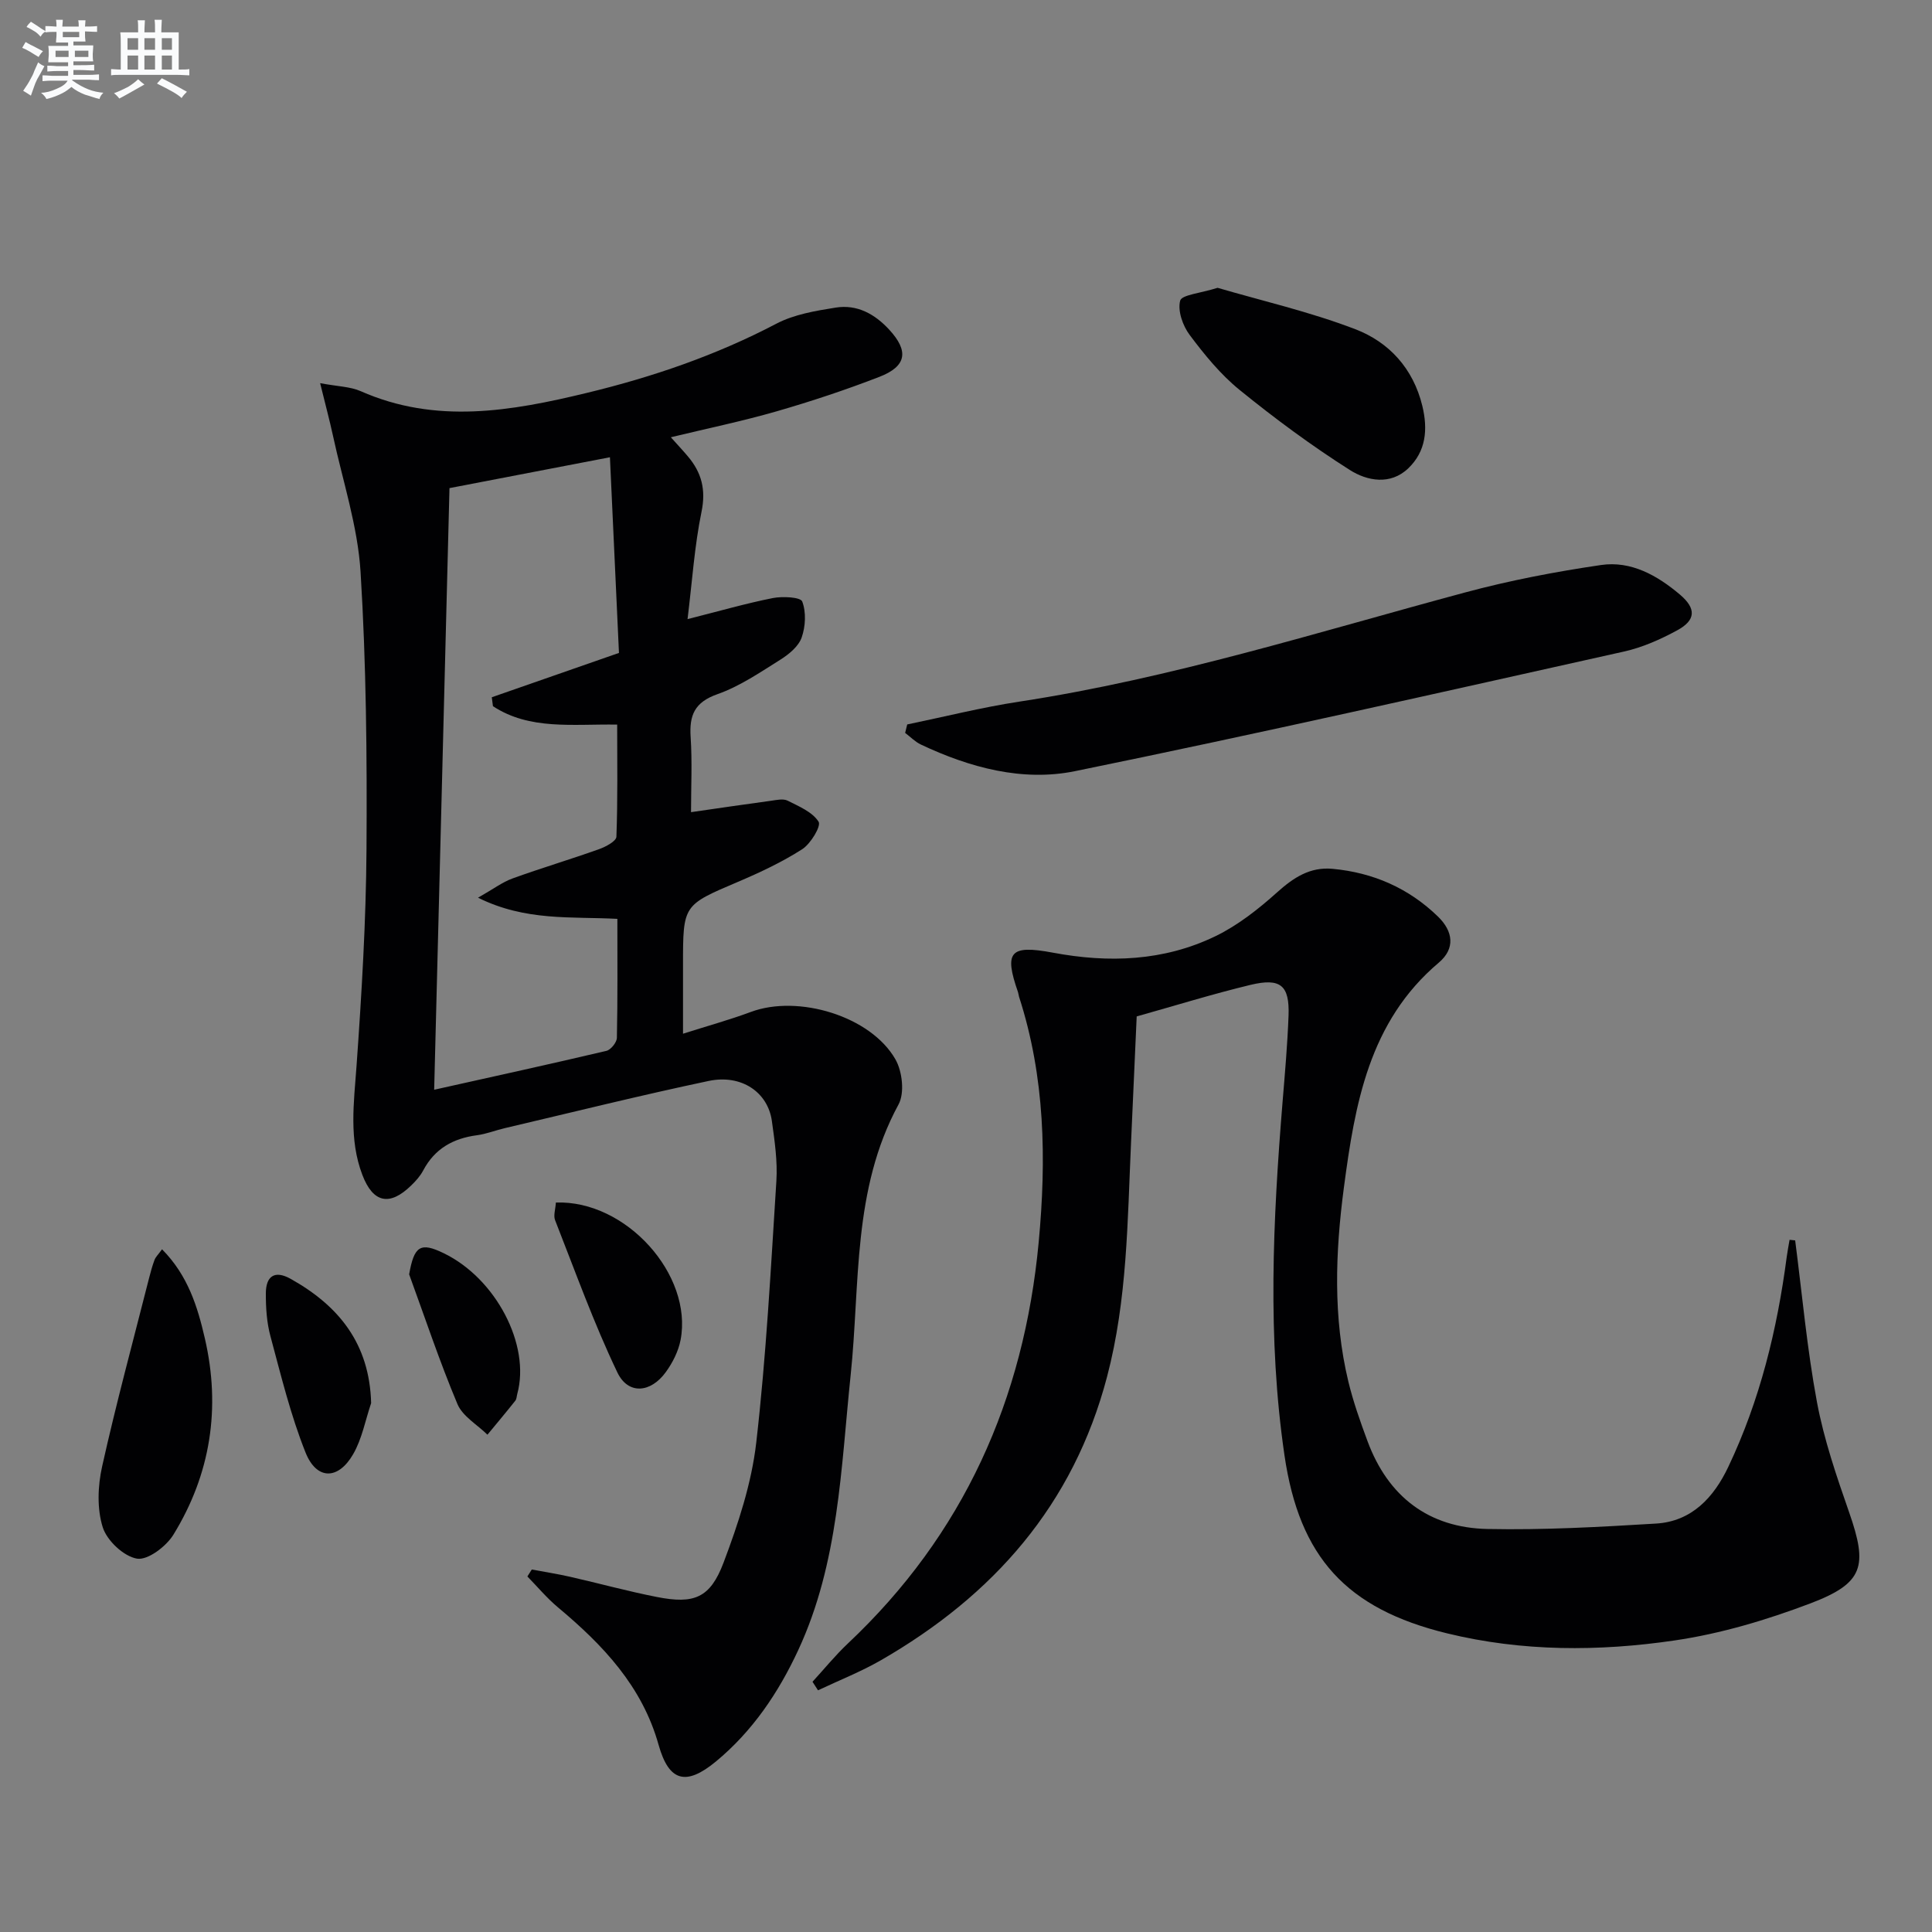 <svg enable-background="new 0 0 400 400" viewBox="0 0 400 400" xmlns="http://www.w3.org/2000/svg"><rect x="0" y="0" width="400" height="400" fill="#808080" stroke="none"/><g fill="#010103"><path d="m66.28 79.33c3.68.69 6.24.71 8.38 1.65 15.6 6.9 31.2 4.15 46.86.36 13.61-3.29 26.73-7.78 39.19-14.31 3.69-1.94 8.14-2.68 12.34-3.35 4.4-.69 8.06 1.32 11.07 4.59 4.06 4.41 3.62 7.56-2.07 9.76-6.95 2.69-14.06 5.05-21.22 7.12-7.08 2.04-14.32 3.54-21.94 5.38 1.37 1.54 2.49 2.72 3.54 3.97 2.83 3.35 3.76 6.89 2.81 11.47-1.45 7.05-1.92 14.31-2.89 22.21 6.76-1.71 12.17-3.27 17.67-4.36 2.01-.39 5.72-.2 6.07.71.84 2.19.69 5.16-.11 7.45-.64 1.83-2.61 3.46-4.37 4.57-4.21 2.64-8.44 5.54-13.07 7.17-4.74 1.67-5.85 4.35-5.55 8.88.34 5.12.08 10.28.08 15.55 5.8-.84 11.18-1.63 16.56-2.36 1.14-.16 2.53-.48 3.44-.02 2.34 1.18 5.14 2.34 6.41 4.36.57.89-1.63 4.56-3.39 5.69-4.17 2.67-8.73 4.81-13.31 6.76-11.34 4.83-11.37 4.73-11.37 17.13v14.31c5.09-1.62 9.64-2.87 14.05-4.51 9.79-3.65 24.82.86 29.93 9.82 1.43 2.5 1.93 6.97.64 9.34-9.59 17.65-7.93 37.15-9.91 56.03-2.02 19.3-2.45 38.85-10.85 56.93-4.12 8.87-9.49 16.82-17.06 23.08-6.2 5.11-9.72 4.14-11.85-3.44-3.41-12.18-11.54-20.71-20.86-28.5-2.28-1.91-4.22-4.24-6.31-6.38.3-.48.61-.96.91-1.44 2.65.5 5.32.91 7.95 1.51 5.99 1.36 11.93 3 17.96 4.18 7.68 1.51 11.02.24 13.8-7.13 3.02-8 5.79-16.38 6.76-24.81 2.07-17.99 3.02-36.11 4.17-54.19.26-4.1-.36-8.3-.93-12.41-.83-5.97-6.3-9.73-13.09-8.3-14.13 2.98-28.14 6.47-42.2 9.77-1.94.45-3.82 1.21-5.78 1.47-4.92.65-8.74 2.78-11.12 7.29-.61 1.16-1.54 2.19-2.49 3.11-4.45 4.34-7.89 3.62-10.1-2.17-2.83-7.4-1.76-14.97-1.21-22.63 1.06-14.92 1.96-29.89 2.06-44.84.12-19.14-.05-38.32-1.23-57.41-.59-9.47-3.69-18.8-5.71-28.17-.71-3.27-1.59-6.52-2.66-10.89zm26.78 21.73c-1.06 41.7-2.1 82.58-3.17 124.56 12.46-2.78 24.08-5.32 35.66-8.05.92-.22 2.15-1.76 2.17-2.7.17-8.11.1-16.22.1-24.63-9.62-.51-18.96.52-28.85-4.38 3.22-1.83 5.06-3.23 7.13-3.98 5.93-2.15 11.99-3.95 17.93-6.07 1.38-.49 3.55-1.65 3.59-2.57.29-7.73.16-15.48.16-23.22-9.3-.14-18.1 1.18-25.72-3.81-.08-.62-.16-1.23-.24-1.85 8.64-3.01 17.28-6.03 26.33-9.18-.62-13.47-1.24-26.78-1.87-40.51-11.79 2.26-22.34 4.3-33.22 6.39z"/><path d="m371.67 256.81c1.45 11.17 2.45 22.42 4.51 33.47 1.45 7.76 4.06 15.36 6.67 22.85 3.88 11.11 3.03 14.63-7.99 18.82-9.07 3.44-18.59 6.29-28.17 7.69-15.66 2.3-31.5 2.33-47.08-1.47-20.85-5.08-30.58-15.74-33.67-36.84-3.57-24.37-2.39-48.77-.4-73.17.49-5.96 1.02-11.93 1.24-17.91.22-6.24-1.64-7.84-7.89-6.34-7.88 1.9-15.63 4.31-23.55 6.53-.4 8.88-.78 17.5-1.17 26.11-.74 16.25-.77 32.52-4.96 48.47-6.98 26.59-23.56 45.33-46.87 58.74-4.15 2.38-8.65 4.15-12.98 6.2-.38-.59-.76-1.18-1.14-1.77 2.43-2.64 4.7-5.45 7.3-7.9 23.99-22.58 36.48-50.54 39.53-83.11 1.61-17.21 1.32-34.18-4.06-50.79-.1-.32-.12-.66-.22-.97-2.92-8.38-1.69-9.85 7.23-8.18 11.56 2.17 22.93 1.76 33.6-3.39 4.66-2.25 8.93-5.62 12.81-9.1 3.41-3.06 6.81-5.3 11.48-4.87 8.4.78 15.75 3.99 21.82 9.88 3.15 3.05 3.64 6.62.17 9.55-14.47 12.22-17.36 29.33-19.64 46.55-1.77 13.38-2.28 26.87.92 40.17 1.01 4.18 2.46 8.28 3.96 12.32 4.26 11.52 12.69 17.97 24.87 18.21 11.61.24 23.26-.42 34.87-1.12 7.42-.45 11.97-5.43 14.96-11.73 6.55-13.77 10.12-28.41 12.1-43.47.16-1.19.39-2.36.59-3.55.39.05.78.08 1.16.12z"/><path d="m187.83 149.99c7.74-1.6 15.44-3.54 23.24-4.73 31.42-4.8 61.65-14.37 92.23-22.59 9.24-2.49 18.71-4.3 28.18-5.69 6.21-.91 11.65 2.16 16.33 6.12 3.41 2.89 3.31 5.3-.56 7.4-3.46 1.88-7.21 3.55-11.04 4.4-37.84 8.43-75.66 17-113.64 24.76-10.87 2.22-21.79-.73-31.91-5.51-1.2-.57-2.18-1.6-3.26-2.41.15-.58.29-1.17.43-1.75z"/><path d="m252.09 59.59c9 2.64 19.02 4.93 28.52 8.57 6.96 2.67 11.99 8.12 13.87 15.89 1.18 4.88.75 9.4-2.91 12.91-3.7 3.55-8.54 2.61-12.08.36-7.93-5.03-15.53-10.65-22.82-16.57-3.95-3.2-7.29-7.3-10.36-11.4-1.43-1.9-2.52-5.01-1.97-7.09.31-1.23 4.15-1.53 7.75-2.67z"/><path d="m33.55 258.65c5.37 5.43 7.35 11.88 8.87 18.48 3.32 14.39 1.19 28.08-6.53 40.63-1.5 2.43-5.31 5.31-7.53 4.94-2.75-.47-6.22-3.73-7.09-6.5-1.21-3.85-1.03-8.53-.13-12.57 2.91-13.06 6.42-25.99 9.71-38.96.33-1.28.67-2.57 1.14-3.81.21-.59.73-1.07 1.56-2.21z"/><path d="m115.09 248.97c14.55-.52 28.38 14.98 25.82 28.44-.45 2.35-1.65 4.73-3.07 6.68-3.14 4.32-7.79 4.71-10.02.06-4.9-10.23-8.74-20.97-12.9-31.54-.37-.95.08-2.23.17-3.64z"/><path d="m76.84 290.5c-1.2 3.54-1.88 7.37-3.71 10.55-3.1 5.4-7.58 5.41-9.87-.32-3.1-7.76-5.09-15.99-7.27-24.09-.77-2.84-.96-5.9-.95-8.86.01-3.51 1.77-4.9 5.15-3 9.95 5.57 16.32 13.39 16.65 25.72z"/><path d="m84.71 263.84c1.03-5.88 2.32-6.73 7.17-4.37 10.8 5.24 17.98 18.99 15.22 29.11-.13.48-.13 1.06-.41 1.42-1.89 2.38-3.84 4.7-5.77 7.04-2.12-2.09-5.14-3.8-6.21-6.34-3.7-8.8-6.72-17.89-10-26.86z"/></g><path d="m6.8 9.5c.6.3 1.3.7 2.1 1.1-.4.4-.7.8-.9 1.2-.7-.4-1.3-.8-1.8-1.1s-1.1-.6-1.6-.8c.2-.4.5-.8.7-1.2.4.2.8.5 1.5.8zm.9 6.9c-.3.6-.5 1.1-.7 1.7s-.4 1.1-.6 1.7c-.6-.4-1.1-.7-1.6-1 .7-1 1.2-1.8 1.5-2.4.3-.5.6-1.1.8-1.7.3-.6.5-1.2.8-1.8.3.3.8.6 1.3.8-.7 1.3-1.2 2.2-1.5 2.7zm.1-11c.4.3 1 .7 1.7 1.1-.5.2-.8.6-1.1 1.1-.5-.6-1-1-1.4-1.2s-.9-.6-1.5-.8c.2-.4.5-.7.9-1.1.5.3.9.6 1.4.9zm10.5 13.1c1 .4 2 .6 3.1.7-.4.4-.7.8-.8 1.3-.9-.2-1.9-.6-3-.9-1-.4-2-.9-2.8-1.6-.5.4-1.1.9-1.9 1.3s-1.9.9-3.3 1.2c-.1-.3-.5-.8-1.1-1.3 1 0 2.1-.3 3.2-.8 1.2-.5 1.9-1 2.3-1.7h-3.2c-.4 0-1 0-2 .1v-1.2c1 0 1.7.1 2 .1h3.3v-1h-2.3c-.2 0-.9 0-2 .1v-1.2c1.2 0 1.9.1 2 .1h2.3v-.8h-4.1c0-.7.1-1.2.1-1.6 0-.5 0-1.1-.1-1.8h4.1v-.7h-2.5c0-.6.1-1.1.1-1.6v-.6h-.5c-.4 0-1 0-1.8.1v-1.3c1.2 0 1.9.1 2.1.1h.2c0-.3 0-.8-.1-1.4h1.4c0 .6-.1 1-.1 1.4h3.4c0-.4 0-.8-.1-1.3h1.5c0 .4-.1.9-.1 1.3.7 0 1.5 0 2.5-.1v1.2c-1 0-1.8-.1-2.5-.1v.6c0 .3 0 .8.1 1.5h-2.5v.8h4.1c0 .8-.1 1.3-.1 1.8s0 1 .1 1.5h-4.1v.8h1.4c.8 0 1.8 0 2.9-.1v1.2c-1 0-1.9-.1-2.8-.1h-1.5v1h3.2c.3 0 1 0 2.1-.1v1.2c-1.1 0-1.8-.1-2.1-.1h-3.4l-.1.1c1.4 1 2.4 1.5 3.4 1.9zm-4.1-6.7v-1.3h-2.7v1.3zm2.2-4.1v-1.1h-3.4v1.1zm1.9 4.1v-1.3h-2.8v1.3z" fill="#fafbfc"/><path d="m37 6.7v2.3 5.4c1 0 1.8 0 2.2-.1v1.3c-.6 0-1.5-.1-2.5-.1h-11.9c-.7 0-1.3 0-1.8.1v-1.3c.5 0 1.1.1 2 .1v-5.2c0-1 0-1.8-.1-2.5h3.7c0-1.3 0-2.1-.1-2.5h1.5c0 .4-.1 1.3-.1 2.5h2.2c0-1.2 0-2.1-.1-2.6h1.5c0 .4-.1 1.3-.1 2.6zm-12.3 13.7c-.3-.4-.7-.8-1.1-1.1 1.1-.4 2.1-.9 2.9-1.3.8-.5 1.5-1 2.1-1.6.4.4.9.8 1.3 1.1-2.5 1.4-4.2 2.4-5.2 2.9zm3.9-10.1v-2.4h-2.2v2.4zm0 4.1v-2.9h-2.2v2.9zm3.5-4.1v-2.4h-2.2v2.4zm0 4.1v-2.9h-2.2v2.9zm.4 2.9 1-1.1c.6.3 1.4.7 2.5 1.3s2 1.1 2.7 1.5c-.4.4-.8.8-1.1 1.3-.8-.8-2.5-1.7-5.1-3zm3.1-7v-2.4h-2.1v2.4zm0 4.1v-2.9h-2.1v2.9z" fill="#fafbfc"/></svg>
